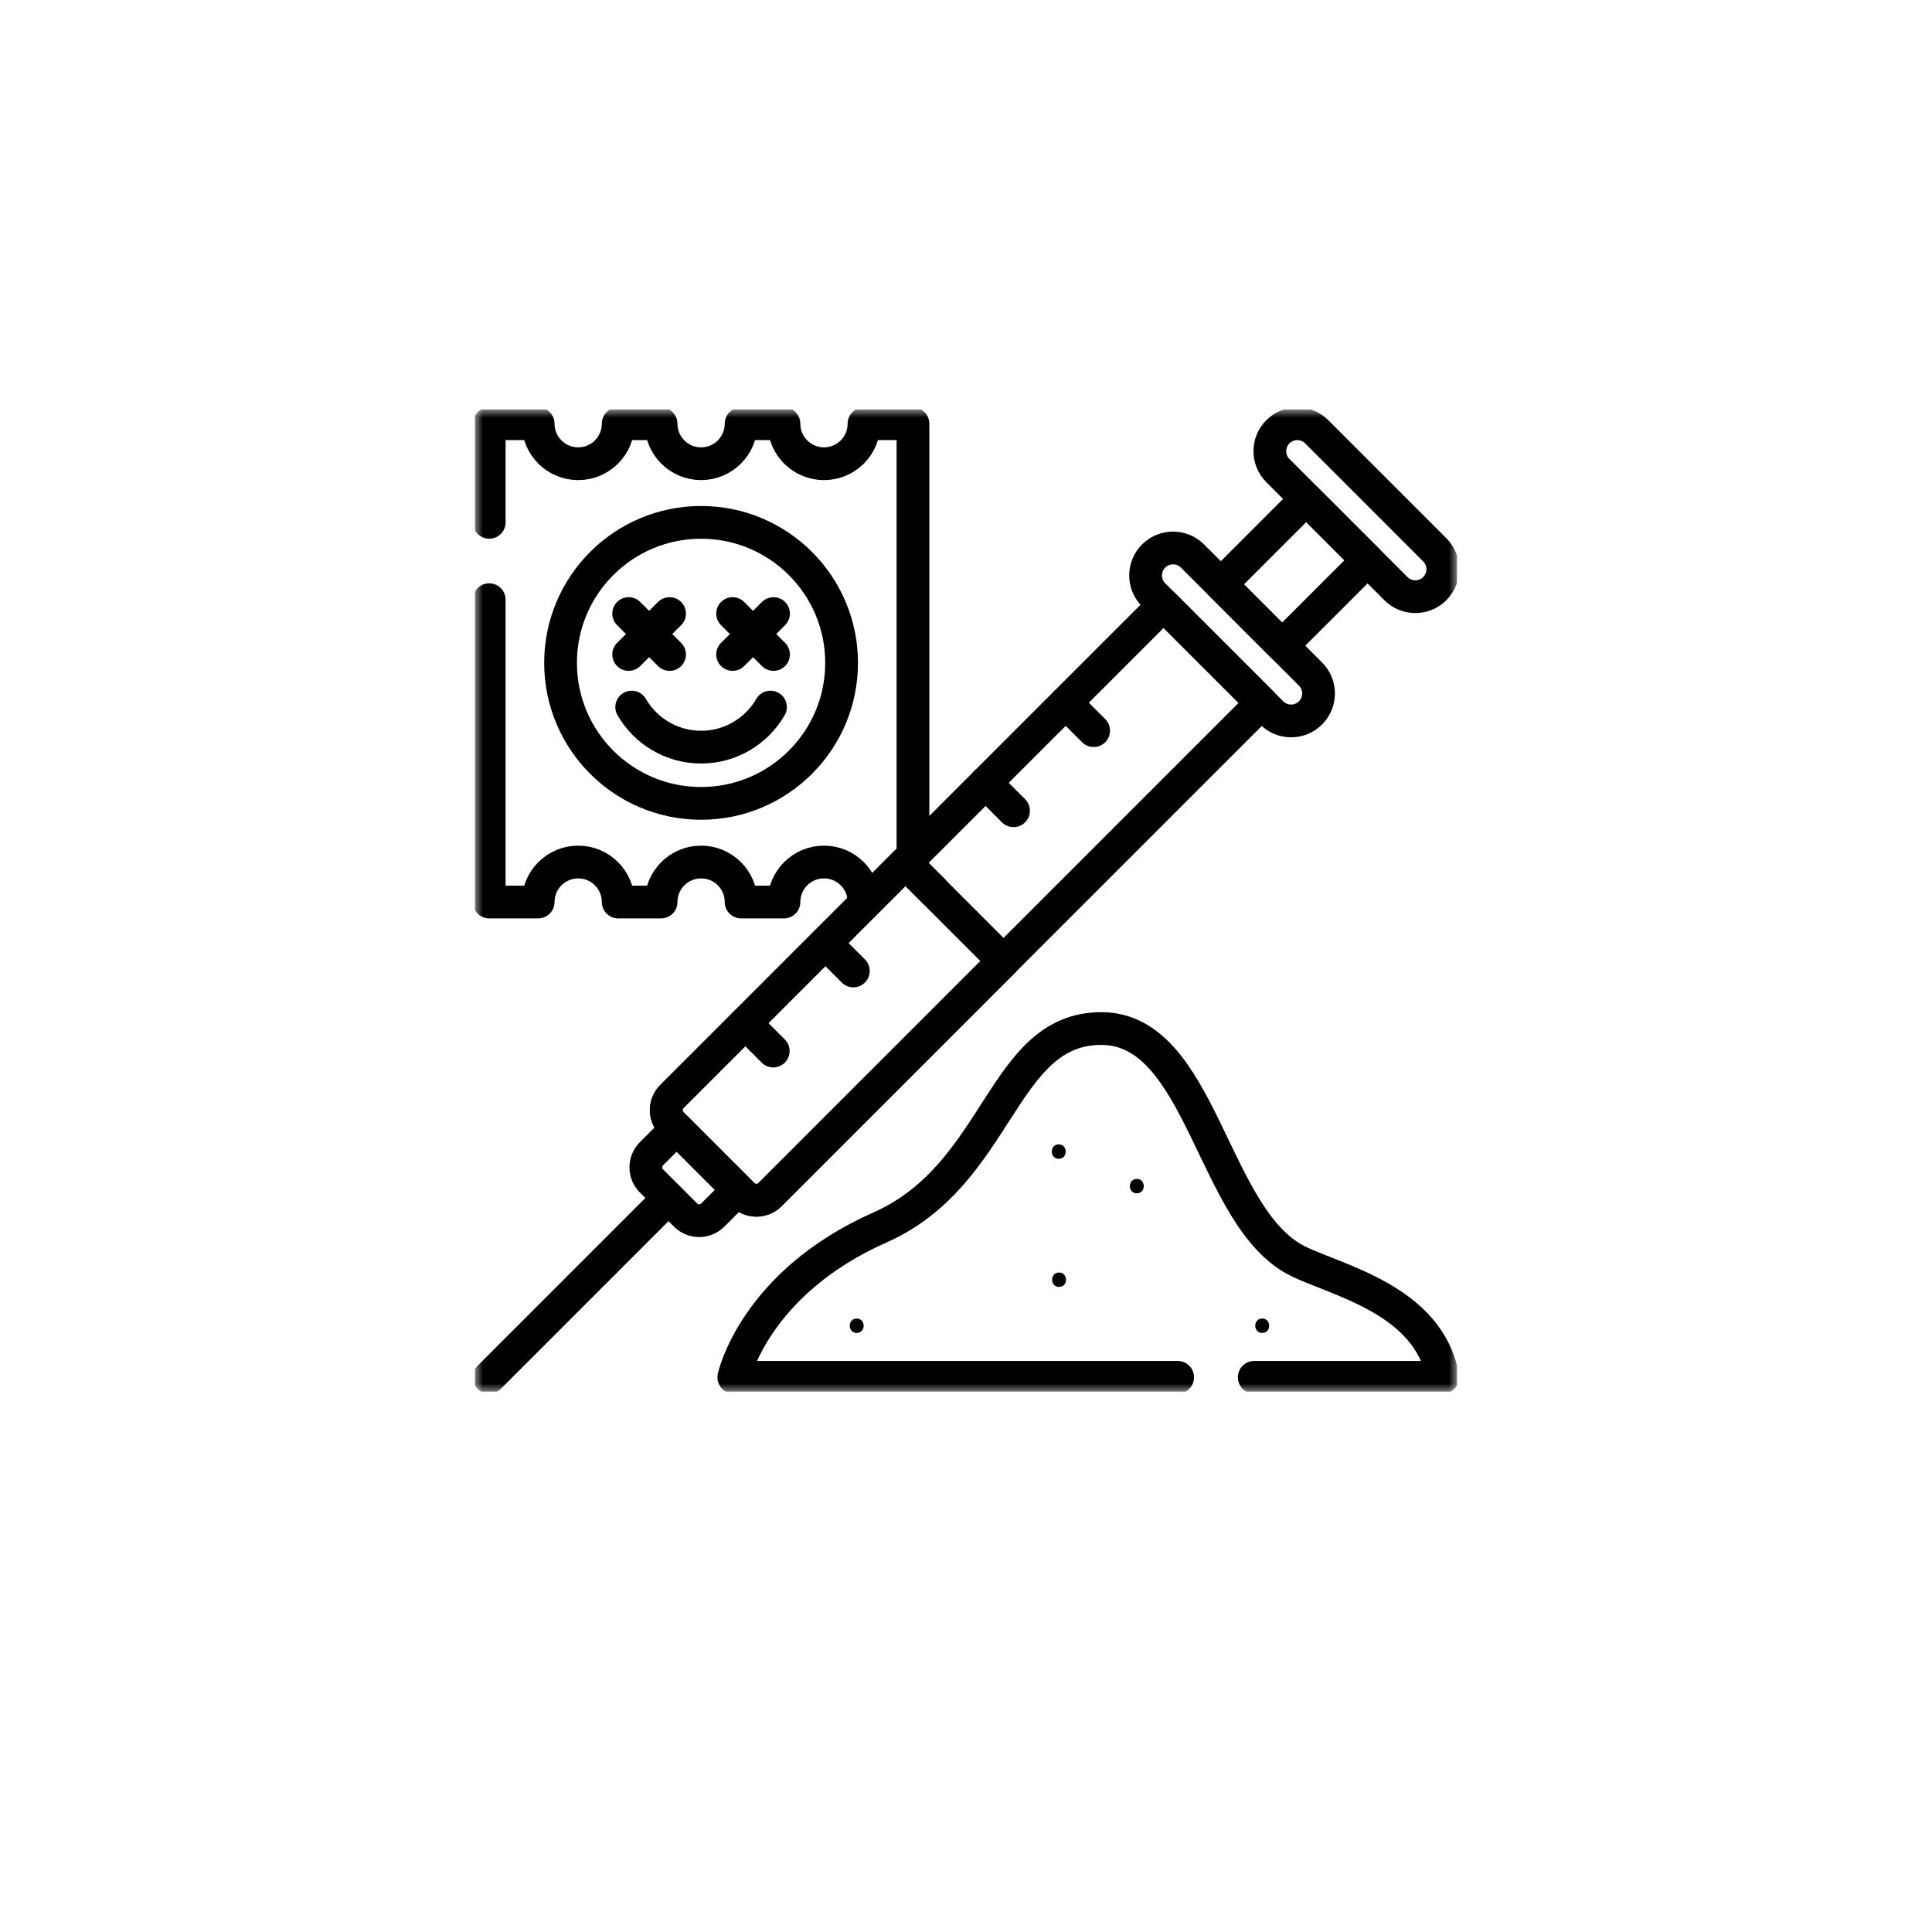 <svg width="118" height="118" viewBox="0 0 118 118" fill="none" xmlns="http://www.w3.org/2000/svg">
<g filter="url(#filter0_d_9624_5652)">
<circle cx="59" cy="55" r="55" fill="white"/>
</g>
<g clip-path="url(#clip0_9624_5652)">
<mask id="mask0_9624_5652" style="mask-type:luminance" maskUnits="userSpaceOnUse" x="29" y="25" width="60" height="60">
<path d="M29 25H89V85H29V25Z" fill="white"/>
</mask>
<g mask="url(#mask0_9624_5652)">
<path d="M29.879 36.627V55.093H32.87C32.87 53.743 33.964 52.649 35.314 52.649C36.663 52.649 37.757 53.743 37.757 55.093H40.376C40.376 53.743 41.47 52.649 42.82 52.649C44.169 52.649 45.264 53.743 45.264 55.093H47.882C47.882 53.743 48.976 52.649 50.326 52.649C51.676 52.649 52.77 53.743 52.77 55.093" stroke="black" stroke-width="2" stroke-miterlimit="10" stroke-linecap="round" stroke-linejoin="round"/>
<path d="M55.761 52.248V25.879H52.77C52.77 27.229 51.676 28.323 50.326 28.323C48.976 28.323 47.882 27.229 47.882 25.879H45.264C45.264 27.229 44.169 28.323 42.82 28.323C41.47 28.323 40.376 27.229 40.376 25.879H37.757C37.757 27.229 36.663 28.323 35.314 28.323C33.964 28.323 32.87 27.229 32.87 25.879H29.879V31.904" stroke="black" stroke-width="2" stroke-miterlimit="10" stroke-linecap="round" stroke-linejoin="round"/>
<path d="M51.402 40.486C51.402 45.226 47.559 49.068 42.82 49.068C38.08 49.068 34.237 45.226 34.237 40.486C34.237 35.746 38.08 31.904 42.82 31.904C47.559 31.904 51.402 35.746 51.402 40.486Z" stroke="black" stroke-width="2" stroke-miterlimit="10" stroke-linecap="round" stroke-linejoin="round"/>
<path d="M47.058 43.186C46.211 44.648 44.628 45.633 42.82 45.633C41.012 45.633 39.43 44.648 38.582 43.186" stroke="black" stroke-width="2" stroke-miterlimit="10" stroke-linecap="round" stroke-linejoin="round"/>
<path d="M38.397 37.474L40.895 39.973" stroke="black" stroke-width="2" stroke-miterlimit="10" stroke-linecap="round" stroke-linejoin="round"/>
<path d="M40.895 37.474L38.397 39.973" stroke="black" stroke-width="2" stroke-miterlimit="10" stroke-linecap="round" stroke-linejoin="round"/>
<path d="M44.744 37.474L47.243 39.973" stroke="black" stroke-width="2" stroke-miterlimit="10" stroke-linecap="round" stroke-linejoin="round"/>
<path d="M47.243 37.474L44.744 39.973" stroke="black" stroke-width="2" stroke-miterlimit="10" stroke-linecap="round" stroke-linejoin="round"/>
<path d="M45.37 72.965L41.035 68.63C40.577 68.173 40.577 67.431 41.035 66.973L71.068 36.94L77.06 42.932L47.027 72.965C46.569 73.423 45.827 73.423 45.37 72.965Z" stroke="black" stroke-width="2" stroke-miterlimit="10" stroke-linecap="round" stroke-linejoin="round"/>
<path d="M41.035 68.63L45.37 72.965C45.827 73.423 46.569 73.423 47.027 72.965L61.293 58.7L55.301 52.707L41.035 66.973C40.577 67.431 40.577 68.173 41.035 68.63Z" stroke="black" stroke-width="2" stroke-miterlimit="10" stroke-linecap="round" stroke-linejoin="round"/>
<path d="M41.871 74.21L39.79 72.129C39.33 71.67 39.33 70.924 39.79 70.465L41.33 68.925L45.075 72.67L43.535 74.21C43.076 74.67 42.33 74.67 41.871 74.21Z" stroke="black" stroke-width="2" stroke-miterlimit="10" stroke-linecap="round" stroke-linejoin="round"/>
<path d="M78.309 39.437L74.564 35.691L79.78 30.474L83.526 34.22L78.309 39.437Z" stroke="black" stroke-width="2" stroke-miterlimit="10" stroke-linecap="round" stroke-linejoin="round"/>
<path d="M77.669 43.541L70.46 36.331C69.805 35.676 69.805 34.614 70.46 33.959C71.115 33.304 72.177 33.304 72.832 33.959L80.041 41.169C80.696 41.824 80.696 42.886 80.041 43.541C79.386 44.196 78.324 44.196 77.669 43.541Z" stroke="black" stroke-width="2" stroke-miterlimit="10" stroke-linecap="round" stroke-linejoin="round"/>
<path d="M85.258 35.952L78.049 28.743C77.394 28.088 77.394 27.026 78.049 26.371C78.704 25.716 79.766 25.716 80.421 26.371L87.63 33.58C88.285 34.235 88.285 35.297 87.63 35.952C86.975 36.607 85.913 36.607 85.258 35.952Z" stroke="black" stroke-width="2" stroke-miterlimit="10" stroke-linecap="round" stroke-linejoin="round"/>
<path d="M40.83 73.17L29.879 84.121" stroke="black" stroke-width="2" stroke-miterlimit="10" stroke-linecap="round" stroke-linejoin="round"/>
<path d="M45.52 62.488L47.227 64.195" stroke="black" stroke-width="2" stroke-miterlimit="10" stroke-linecap="round" stroke-linejoin="round"/>
<path d="M50.412 57.596L52.119 59.303" stroke="black" stroke-width="2" stroke-miterlimit="10" stroke-linecap="round" stroke-linejoin="round"/>
<path d="M55.305 52.704L57.012 54.411" stroke="black" stroke-width="2" stroke-miterlimit="10" stroke-linecap="round" stroke-linejoin="round"/>
<path d="M60.196 47.812L61.903 49.519" stroke="black" stroke-width="2" stroke-miterlimit="10" stroke-linecap="round" stroke-linejoin="round"/>
<path d="M65.089 42.919L66.796 44.626" stroke="black" stroke-width="2" stroke-miterlimit="10" stroke-linecap="round" stroke-linejoin="round"/>
<path d="M76.604 84.121H88.121C87.289 79.385 81.633 78.204 79.248 77.013C74.019 74.402 73.405 62.82 67.268 62.82C61.131 62.82 61.094 71.714 53.748 74.968C46.045 78.381 44.818 84.121 44.818 84.121H71.928" stroke="black" stroke-width="2" stroke-miterlimit="10" stroke-linecap="round" stroke-linejoin="round"/>
<path d="M52.325 81.411C52.89 81.411 52.891 80.532 52.325 80.532C51.759 80.532 51.758 81.411 52.325 81.411Z" fill="black"/>
<path d="M64.665 70.775C65.23 70.775 65.231 69.896 64.665 69.896C64.099 69.896 64.098 70.775 64.665 70.775Z" fill="black"/>
<path d="M69.432 72.883C69.998 72.883 69.999 72.004 69.432 72.004C68.867 72.004 68.866 72.883 69.432 72.883Z" fill="black"/>
<path d="M64.684 78.601C65.25 78.601 65.251 77.722 64.684 77.722C64.119 77.722 64.118 78.601 64.684 78.601Z" fill="black"/>
<path d="M77.091 81.411C77.657 81.411 77.658 80.532 77.091 80.532C76.526 80.532 76.525 81.411 77.091 81.411Z" fill="black"/>
</g>
</g>
<defs>
<filter id="filter0_d_9624_5652" x="0" y="0" width="118" height="118" filterUnits="userSpaceOnUse" color-interpolation-filters="sRGB">
<feFlood flood-opacity="0" result="BackgroundImageFix"/>
<feColorMatrix in="SourceAlpha" type="matrix" values="0 0 0 0 0 0 0 0 0 0 0 0 0 0 0 0 0 0 127 0" result="hardAlpha"/>
<feOffset dy="4"/>
<feGaussianBlur stdDeviation="2"/>
<feComposite in2="hardAlpha" operator="out"/>
<feColorMatrix type="matrix" values="0 0 0 0 0 0 0 0 0 0 0 0 0 0 0 0 0 0 0.25 0"/>
<feBlend mode="normal" in2="BackgroundImageFix" result="effect1_dropShadow_9624_5652"/>
<feBlend mode="normal" in="SourceGraphic" in2="effect1_dropShadow_9624_5652" result="shape"/>
</filter>
<clipPath id="clip0_9624_5652">
<rect width="60" height="60" fill="white" transform="translate(29 25)"/>
</clipPath>
</defs>
</svg>
